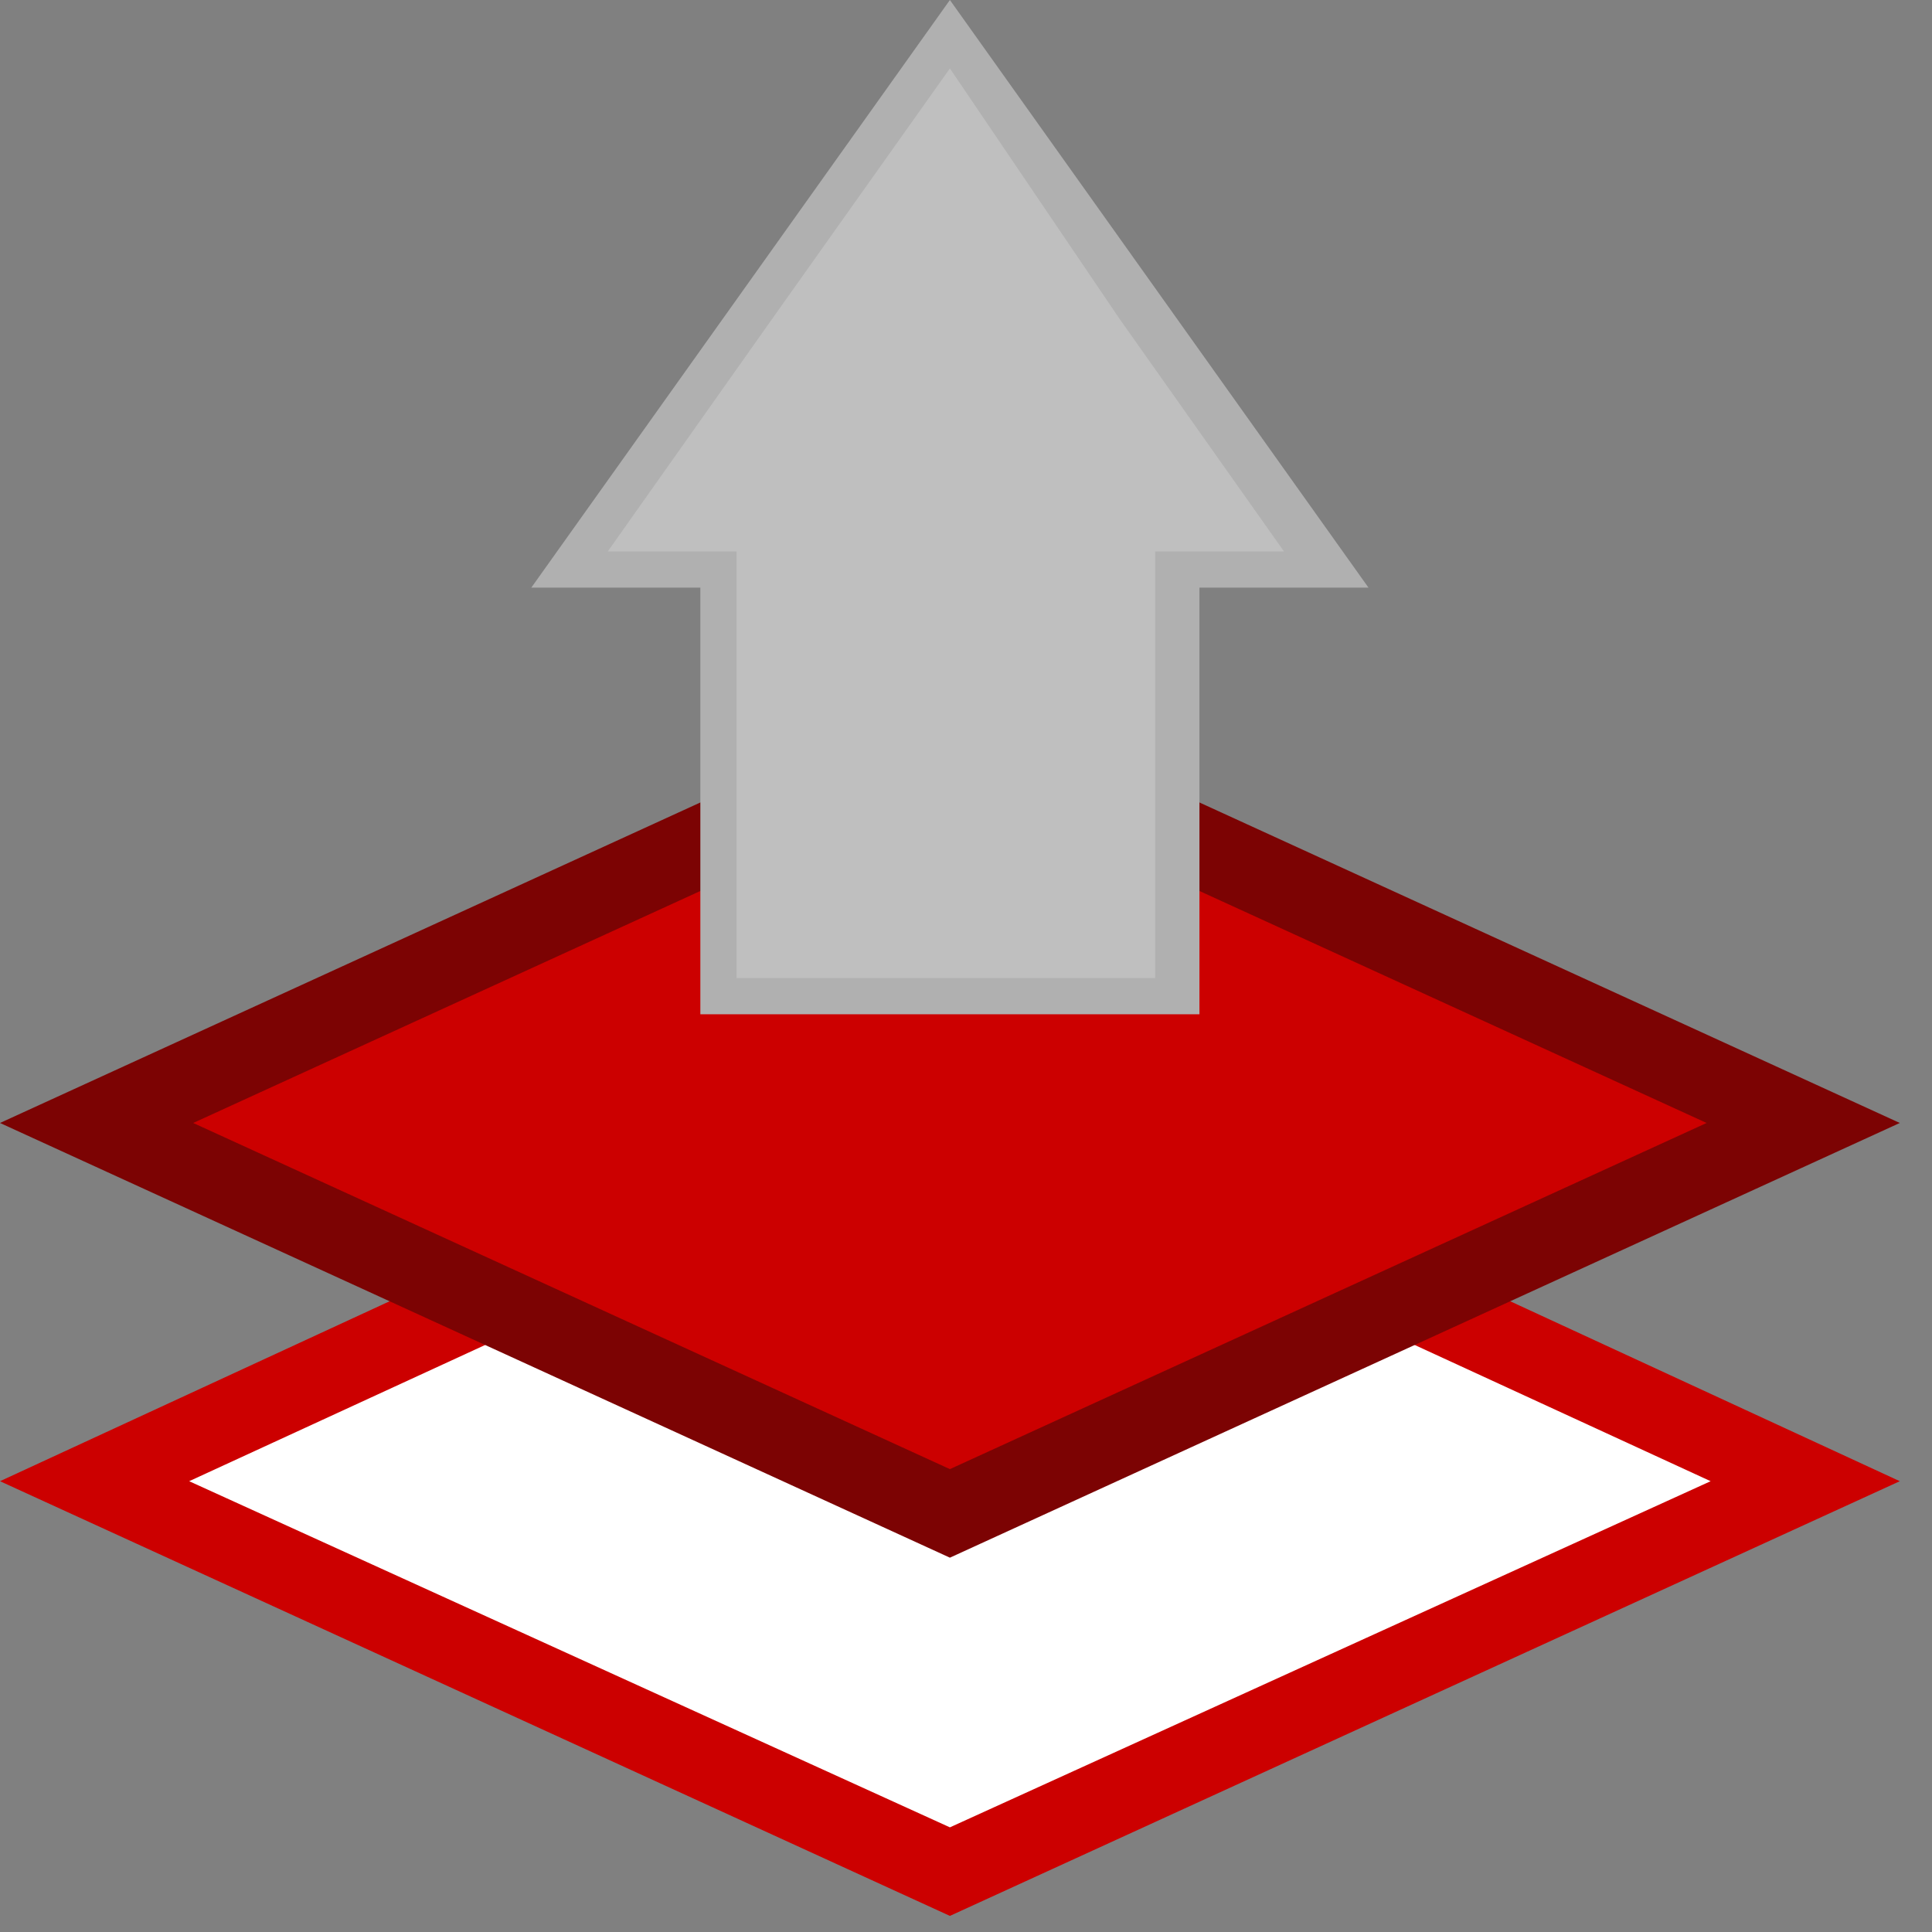<?xml version="1.0" encoding="utf-8"?>
<!-- Generator: Adobe Illustrator 19.1.0, SVG Export Plug-In . SVG Version: 6.00 Build 0)  -->
<svg version="1.1" id="Layer_1" xmlns="http://www.w3.org/2000/svg" xmlns:xlink="http://www.w3.org/1999/xlink" x="0px" y="0px"
	 viewBox="-839 384 48 48" style="enable-background:new -839 384 48 48;" xml:space="preserve">
<rect x="-839" y="384" width="48" height="48" fill="#808080" stroke="none"/>
<style type="text/css">
	.st0{fill:#CC0000;}
	.st1{fill:#FFFFFF;}
	.st2{fill:#7C0303;}
	.st3{fill:#BFBFBF;}
	.st4{fill:#B0B0B0;}
</style>
<polyline class="st0" points="-815.4,409.9 -791.8,420.8 -815.4,431.6 -839,420.8 -815.4,409.9 "/>
<polygon class="st1" points="-815.4,412.1 -834.3,420.8 -815.4,429.4 -796.5,420.8 "/>
<polygon class="st0" points="-815.4,421.6 -836.6,411.9 -815.4,402.2 -794.2,411.9 "/>
<path class="st2" d="M-815.4,401.1l23.6,10.8l-23.6,10.8l-23.6-10.8L-815.4,401.1 M-815.4,403.3l-18.8,8.6l18.8,8.6l18.8-8.6
	L-815.4,403.3z"/>
<g>
	<polygon class="st3" points="-809.7,408.8 -821.1,408.8 -821.1,398.7 -821.1,398.2 -821.6,398.2 -824.8,398.2 -820.2,391.6 
		-815.4,384.9 -810.6,391.6 -806,398.2 -809.2,398.2 -809.7,398.2 -809.7,398.7 	"/>
	<path class="st4" d="M-815.4,384l5.2,7.3l5.2,7.3h-4.2v10.6h-12.4v-10.6h-4.2l5.2-7.3L-815.4,384 M-815.4,385.7l-4.4,6.2l-4.1,5.8
		h2.2h1v1v9.6h10.4v-9.6v-1h1h2.2l-4.1-5.8L-815.4,385.7L-815.4,385.7z"/>
</g>
</svg>
